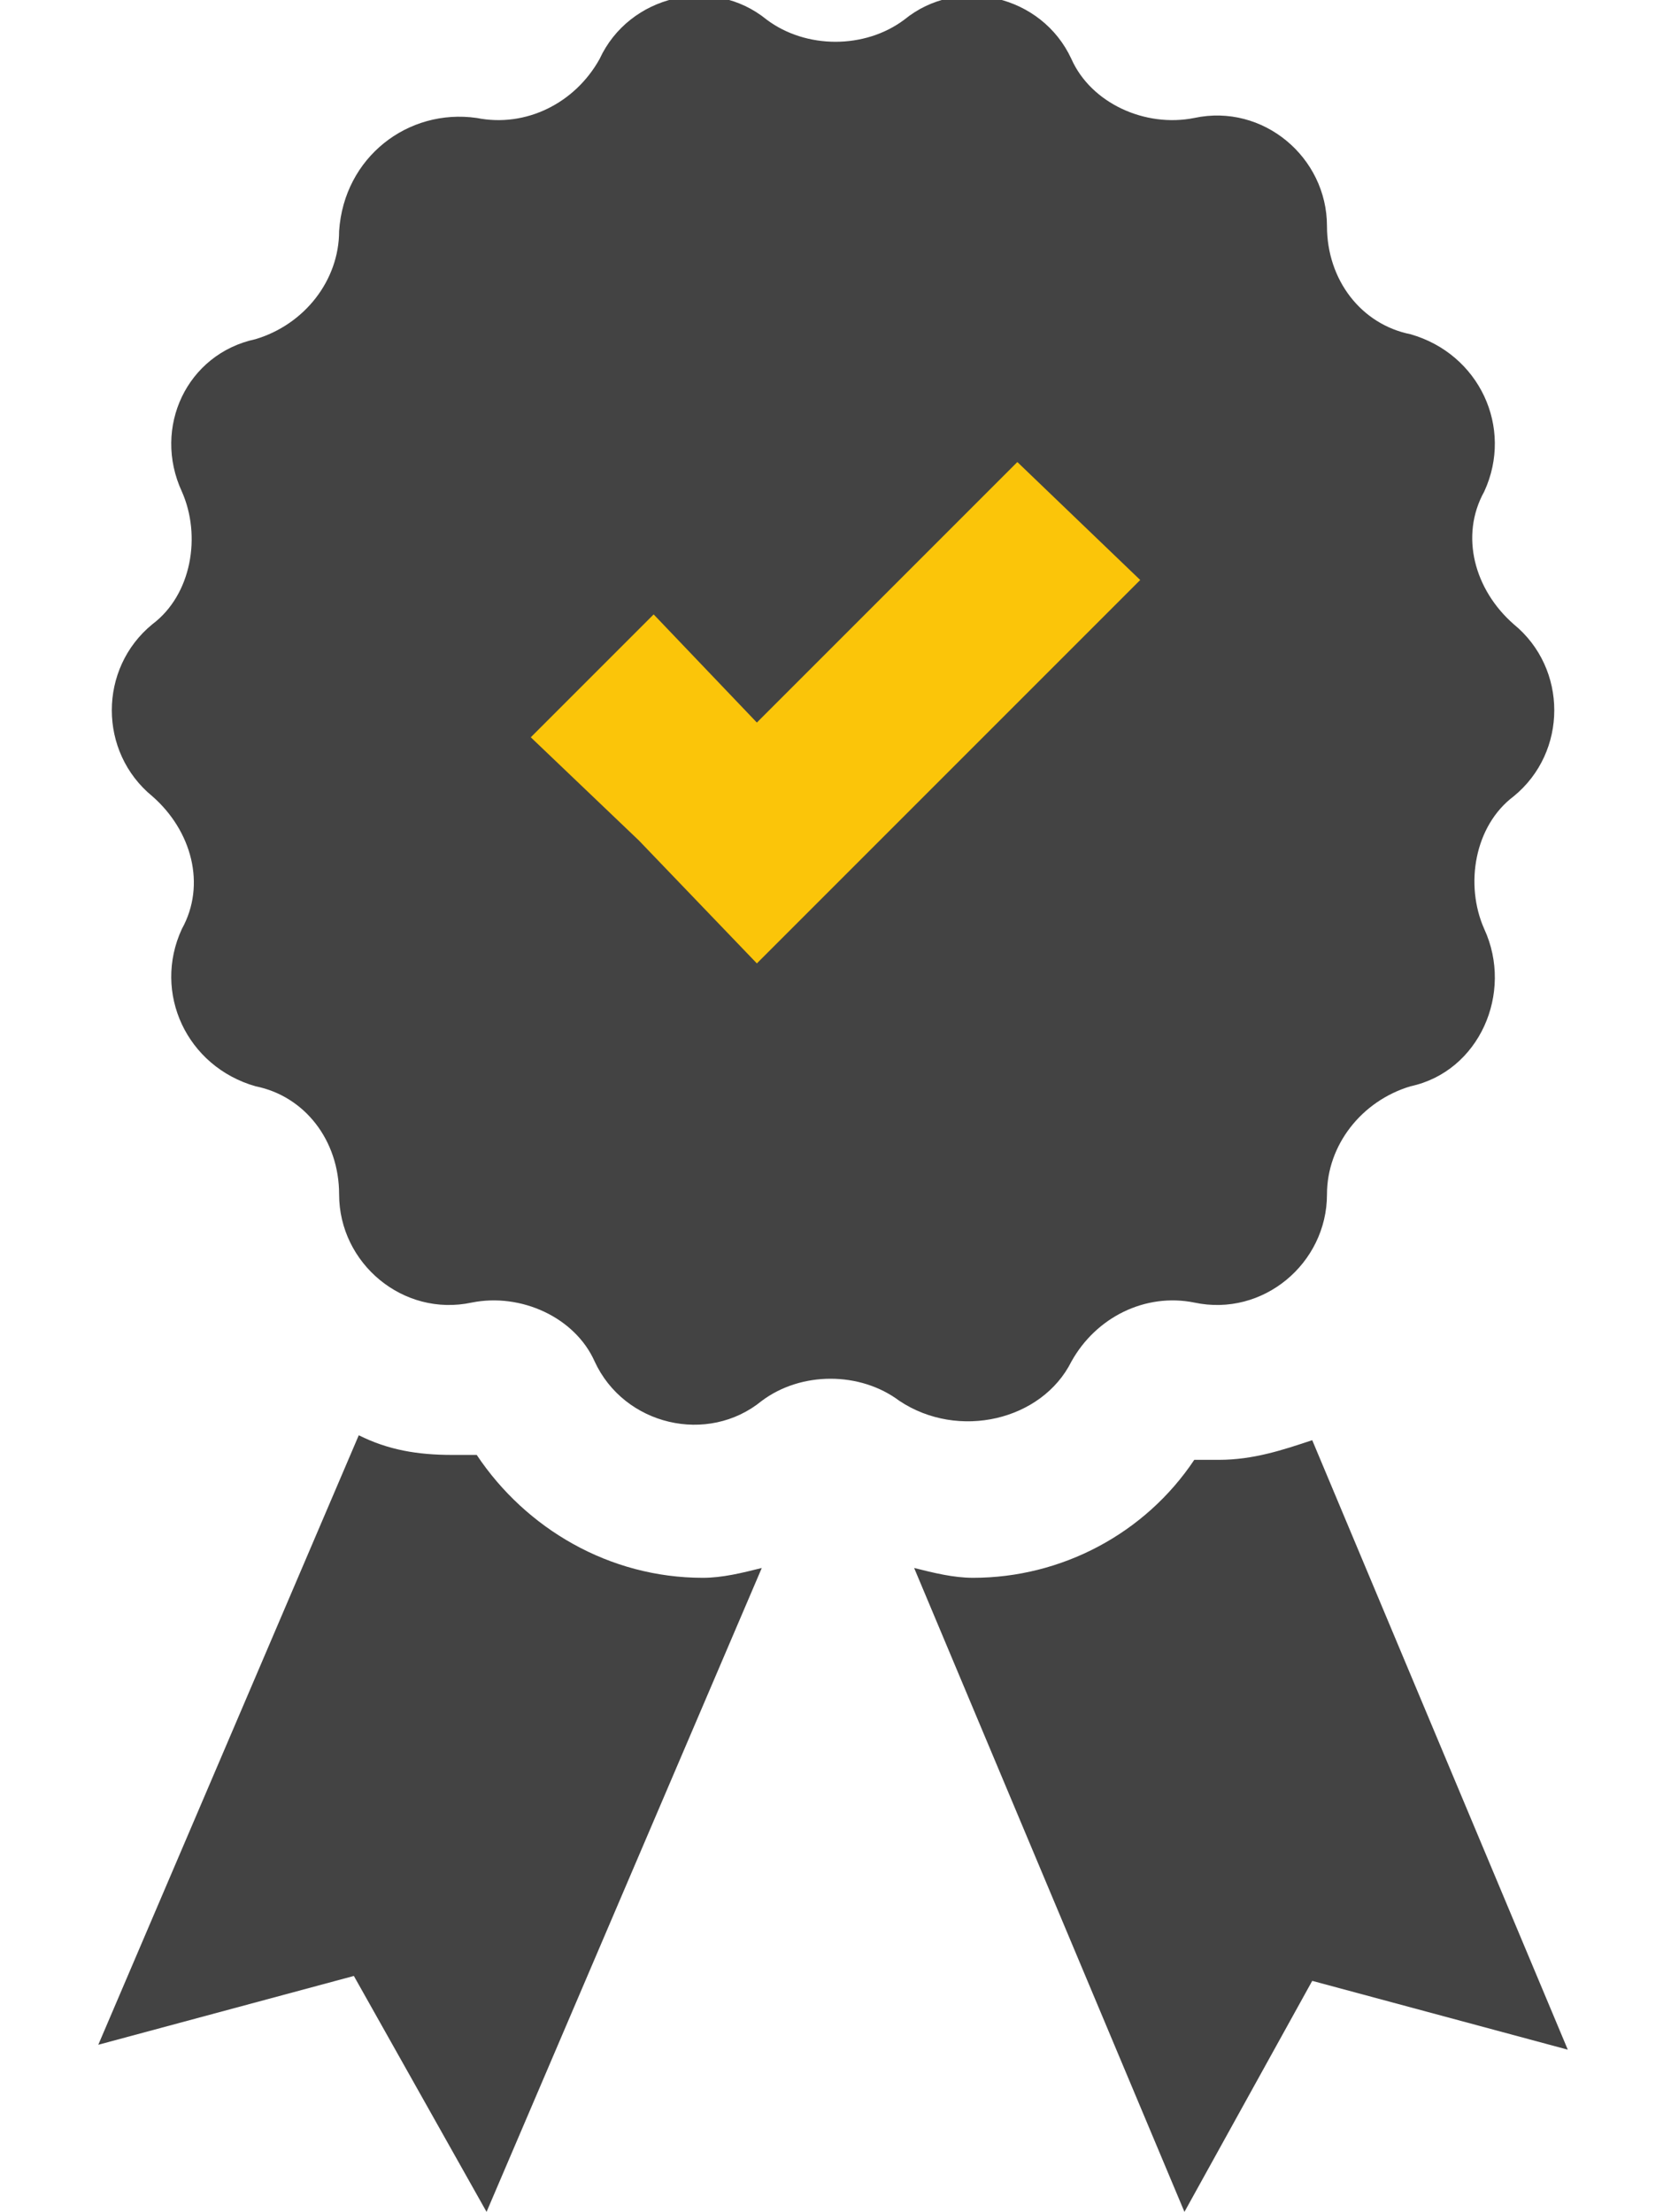 <?xml version="1.0" encoding="utf-8"?>
<!-- Generator: Adobe Illustrator 23.1.1, SVG Export Plug-In . SVG Version: 6.00 Build 0)  -->
<svg version="1.1" id="Layer_1" xmlns="http://www.w3.org/2000/svg" xmlns:xlink="http://www.w3.org/1999/xlink" x="0px" y="0px"
	 viewBox="0 0 34 45" style="enable-background:new 0 0 34 45;" xml:space="preserve">
<style type="text/css">
	.st0{fill:#434343;}
	.st1{fill:#FBC509;}
</style>
<g>
	<path class="st0" d="M9.7,29.6c-0.2,0-0.3,0-0.5,0c-0.7,0-1.3-0.1-1.9-0.4L2,41.6l5.2-1.4L9.9,45l5.6-13.1
		c-0.4,0.1-0.8,0.2-1.2,0.2C12.4,32.1,10.7,31.1,9.7,29.6z M26.7,29.3c-0.6,0.2-1.2,0.4-1.9,0.4c-0.2,0-0.3,0-0.5,0
		c-1,1.5-2.7,2.4-4.5,2.4c-0.4,0-0.8-0.1-1.2-0.2L24.1,45l2.6-4.7l5.2,1.4L26.7,29.3z M21.8,27.7c0.5-0.9,1.5-1.4,2.5-1.2
		c1.4,0.3,2.7-0.8,2.7-2.2c0-1,0.7-1.9,1.7-2.2c1.4-0.3,2.1-1.9,1.5-3.2c-0.4-0.9-0.2-2.1,0.6-2.7c1.1-0.9,1.1-2.6,0-3.5
		c-0.8-0.7-1.1-1.8-0.6-2.7c0.6-1.3-0.1-2.8-1.5-3.2c-1-0.2-1.7-1.1-1.7-2.2c0-1.4-1.3-2.5-2.7-2.2c-1,0.2-2.1-0.3-2.5-1.2
		c-0.6-1.3-2.3-1.7-3.4-0.8v0c-0.8,0.6-2,0.6-2.8,0v0c-1.1-0.9-2.8-0.5-3.4,0.8c-0.5,0.9-1.5,1.4-2.5,1.2C8.3,2.2,7,3.2,6.9,4.7
		c0,1-0.7,1.9-1.7,2.2C3.8,7.2,3.1,8.7,3.7,10c0.4,0.9,0.2,2.1-0.6,2.7c-1.1,0.9-1.1,2.6,0,3.5c0.8,0.7,1.1,1.8,0.6,2.7
		c-0.6,1.3,0.1,2.8,1.5,3.2c1,0.2,1.7,1.1,1.7,2.2c0,1.4,1.3,2.5,2.7,2.2c1-0.2,2.1,0.3,2.5,1.2c0.6,1.3,2.3,1.7,3.4,0.8
		c0.8-0.6,2-0.6,2.8,0C19.5,29.3,21.2,28.9,21.8,27.7z"/>
	<polygon class="st1" points="20.7,9.4 15.4,14.7 13.3,12.5 10.8,15 13,17.1 15.4,19.6 17.9,17.1 23.2,11.8 	"/>
</g>
</svg>
